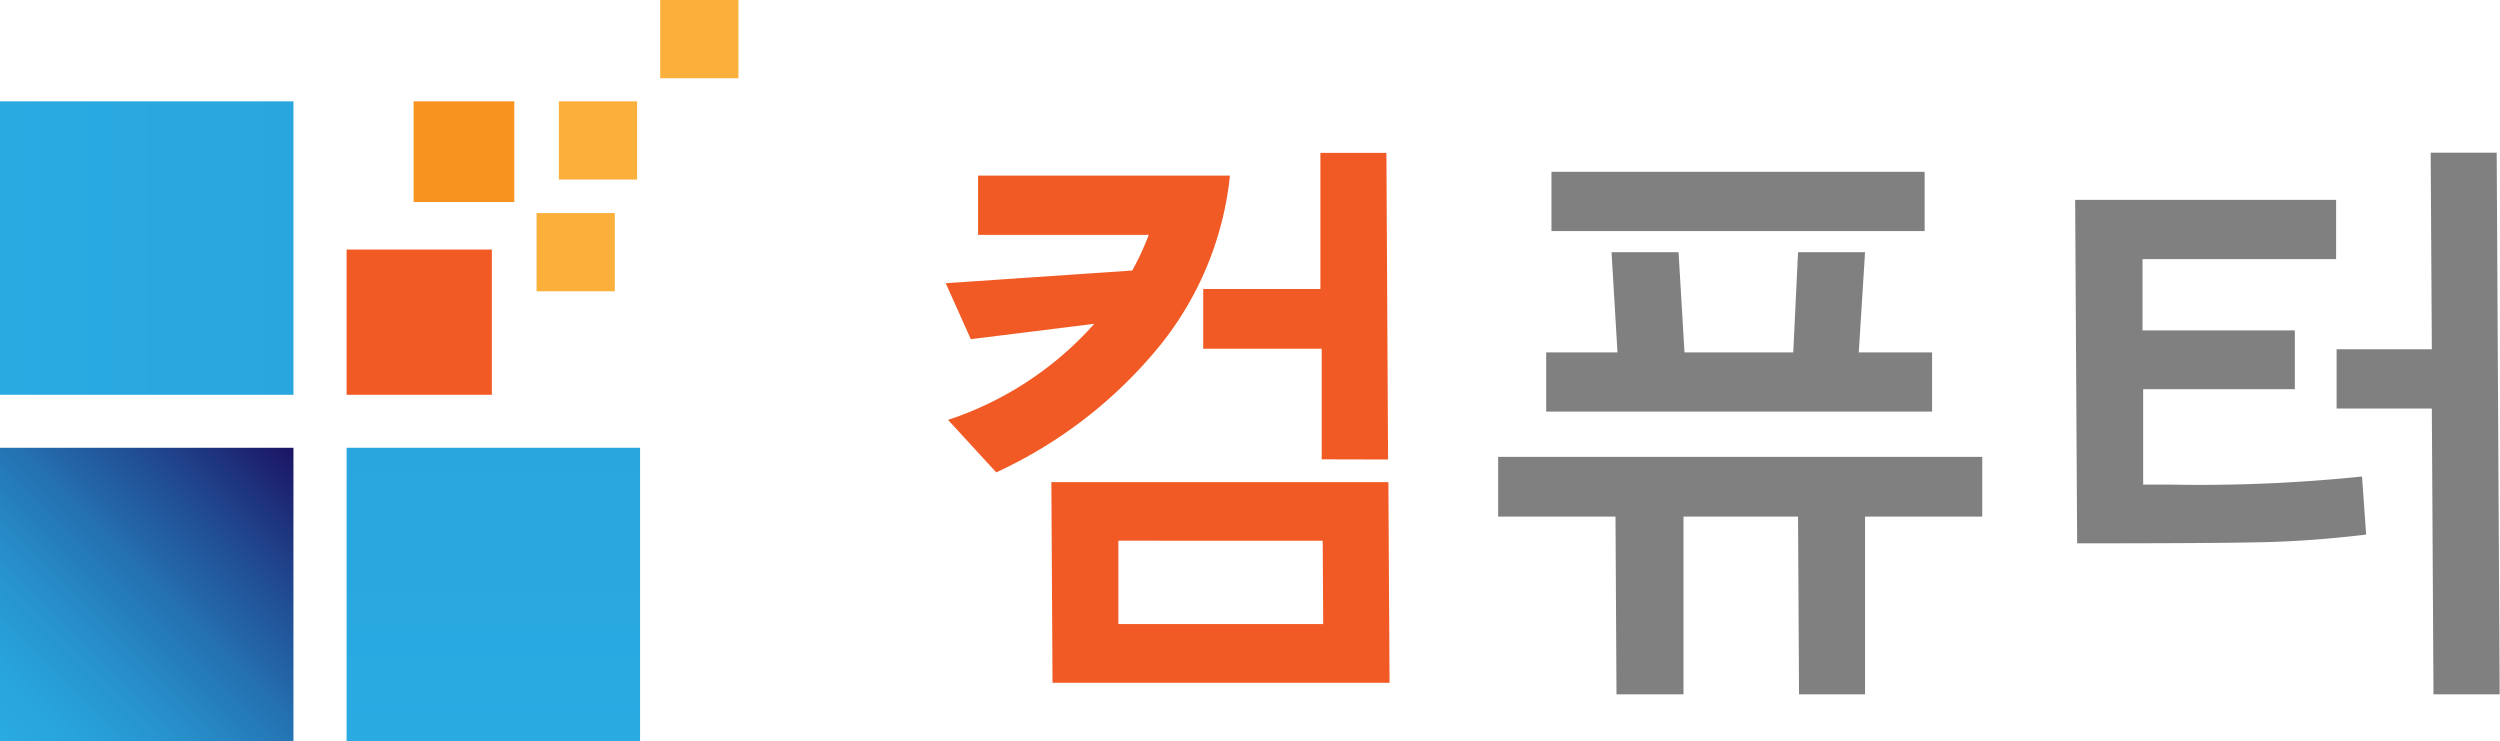 <svg xmlns="http://www.w3.org/2000/svg" xmlns:xlink="http://www.w3.org/1999/xlink" viewBox="0 0 151.47 44.92"><defs><style>.cls-1{fill:#f15a24;}.cls-2{fill:gray;}.cls-3{fill:url(#未命名的渐变_3);}.cls-4{fill:#f7931e;}.cls-5{fill:#fbb03b;}.cls-6{fill:url(#未命名的渐变_21);}.cls-7{fill:url(#未命名的渐变_3-2);}</style><linearGradient id="未命名的渐变_3" y1="15.03" x2="17.78" y2="15.03" gradientUnits="userSpaceOnUse"><stop offset="0" stop-color="#29abe2"/><stop offset="1" stop-color="#29a6de"/></linearGradient><linearGradient id="未命名的渐变_21" y1="44.92" x2="17.78" y2="27.13" gradientUnits="userSpaceOnUse"><stop offset="0" stop-color="#29abe2"/><stop offset="0.13" stop-color="#28a4dc"/><stop offset="0.31" stop-color="#2791cc"/><stop offset="0.52" stop-color="#2472b2"/><stop offset="0.76" stop-color="#20478e"/><stop offset="1" stop-color="#1b1464"/></linearGradient><linearGradient id="未命名的渐变_3-2" x1="29.89" y1="44.92" x2="29.89" y2="27.13" xlink:href="#未命名的渐变_3"/></defs><title>logo</title><g id="图层_2" data-name="图层 2"><g id="图层_1-2" data-name="图层 1"><path class="cls-1" d="M58.82,20.55,57.3,17.16l11.3-.77a16.37,16.37,0,0,0,1-2.16H59.26l0-3.59H74.52A19.62,19.62,0,0,1,70.3,20.91a27.78,27.78,0,0,1-9.94,7.71l-2.92-3.18a20.43,20.43,0,0,0,8.86-5.82Zm4.95,20.82-.07-12.16H84.12l.07,12.16Zm16.37-8.61H67.76l0,5.05H80.17Zm-.06-4.93,0-6.7H72.9l0-3.62H80l0-8.25h4l.1,18.58Z"/><path class="cls-2" d="M97.94,42.07,97.88,31.3H90.77l0-3.62h29.33l0,3.62H113L113,42.07H109l-.06-10.77H102L102,42.07ZM93.68,24.94l0-3.59H98l-.36-6.07h4.06l.36,6.07h6.59l.29-6.07H113l-.38,6.07h4.44l0,3.59ZM94,14l0-3.59h22.61l0,3.59Z"/><path class="cls-2" d="M129.85,23.58l0,5.78h1.64a95.16,95.16,0,0,0,11.62-.49l.25,3.52q-3.27.39-6.2.46t-11.31.07l-.12-20.81h15.81l0,3.59H129.81l0,4.32h9.23l0,3.56Zm17.59,18.49-.1-17.32h-5.77l0-3.59h5.77l-.07-11.91h4l.18,32.82Z"/><rect class="cls-3" y="6.14" width="17.78" height="17.78"/><rect class="cls-1" x="21" y="15.12" width="8.8" height="8.8"/><rect class="cls-4" x="25.06" y="6.14" width="6.1" height="6.1"/><rect class="cls-5" x="33.86" y="6.14" width="4.74" height="4.74"/><rect class="cls-5" x="40" width="4.74" height="4.74"/><rect class="cls-5" x="32.51" y="12.91" width="4.74" height="4.74"/><rect class="cls-6" y="27.13" width="17.78" height="17.78"/><rect class="cls-7" x="21" y="27.13" width="17.78" height="17.78"/></g></g></svg>